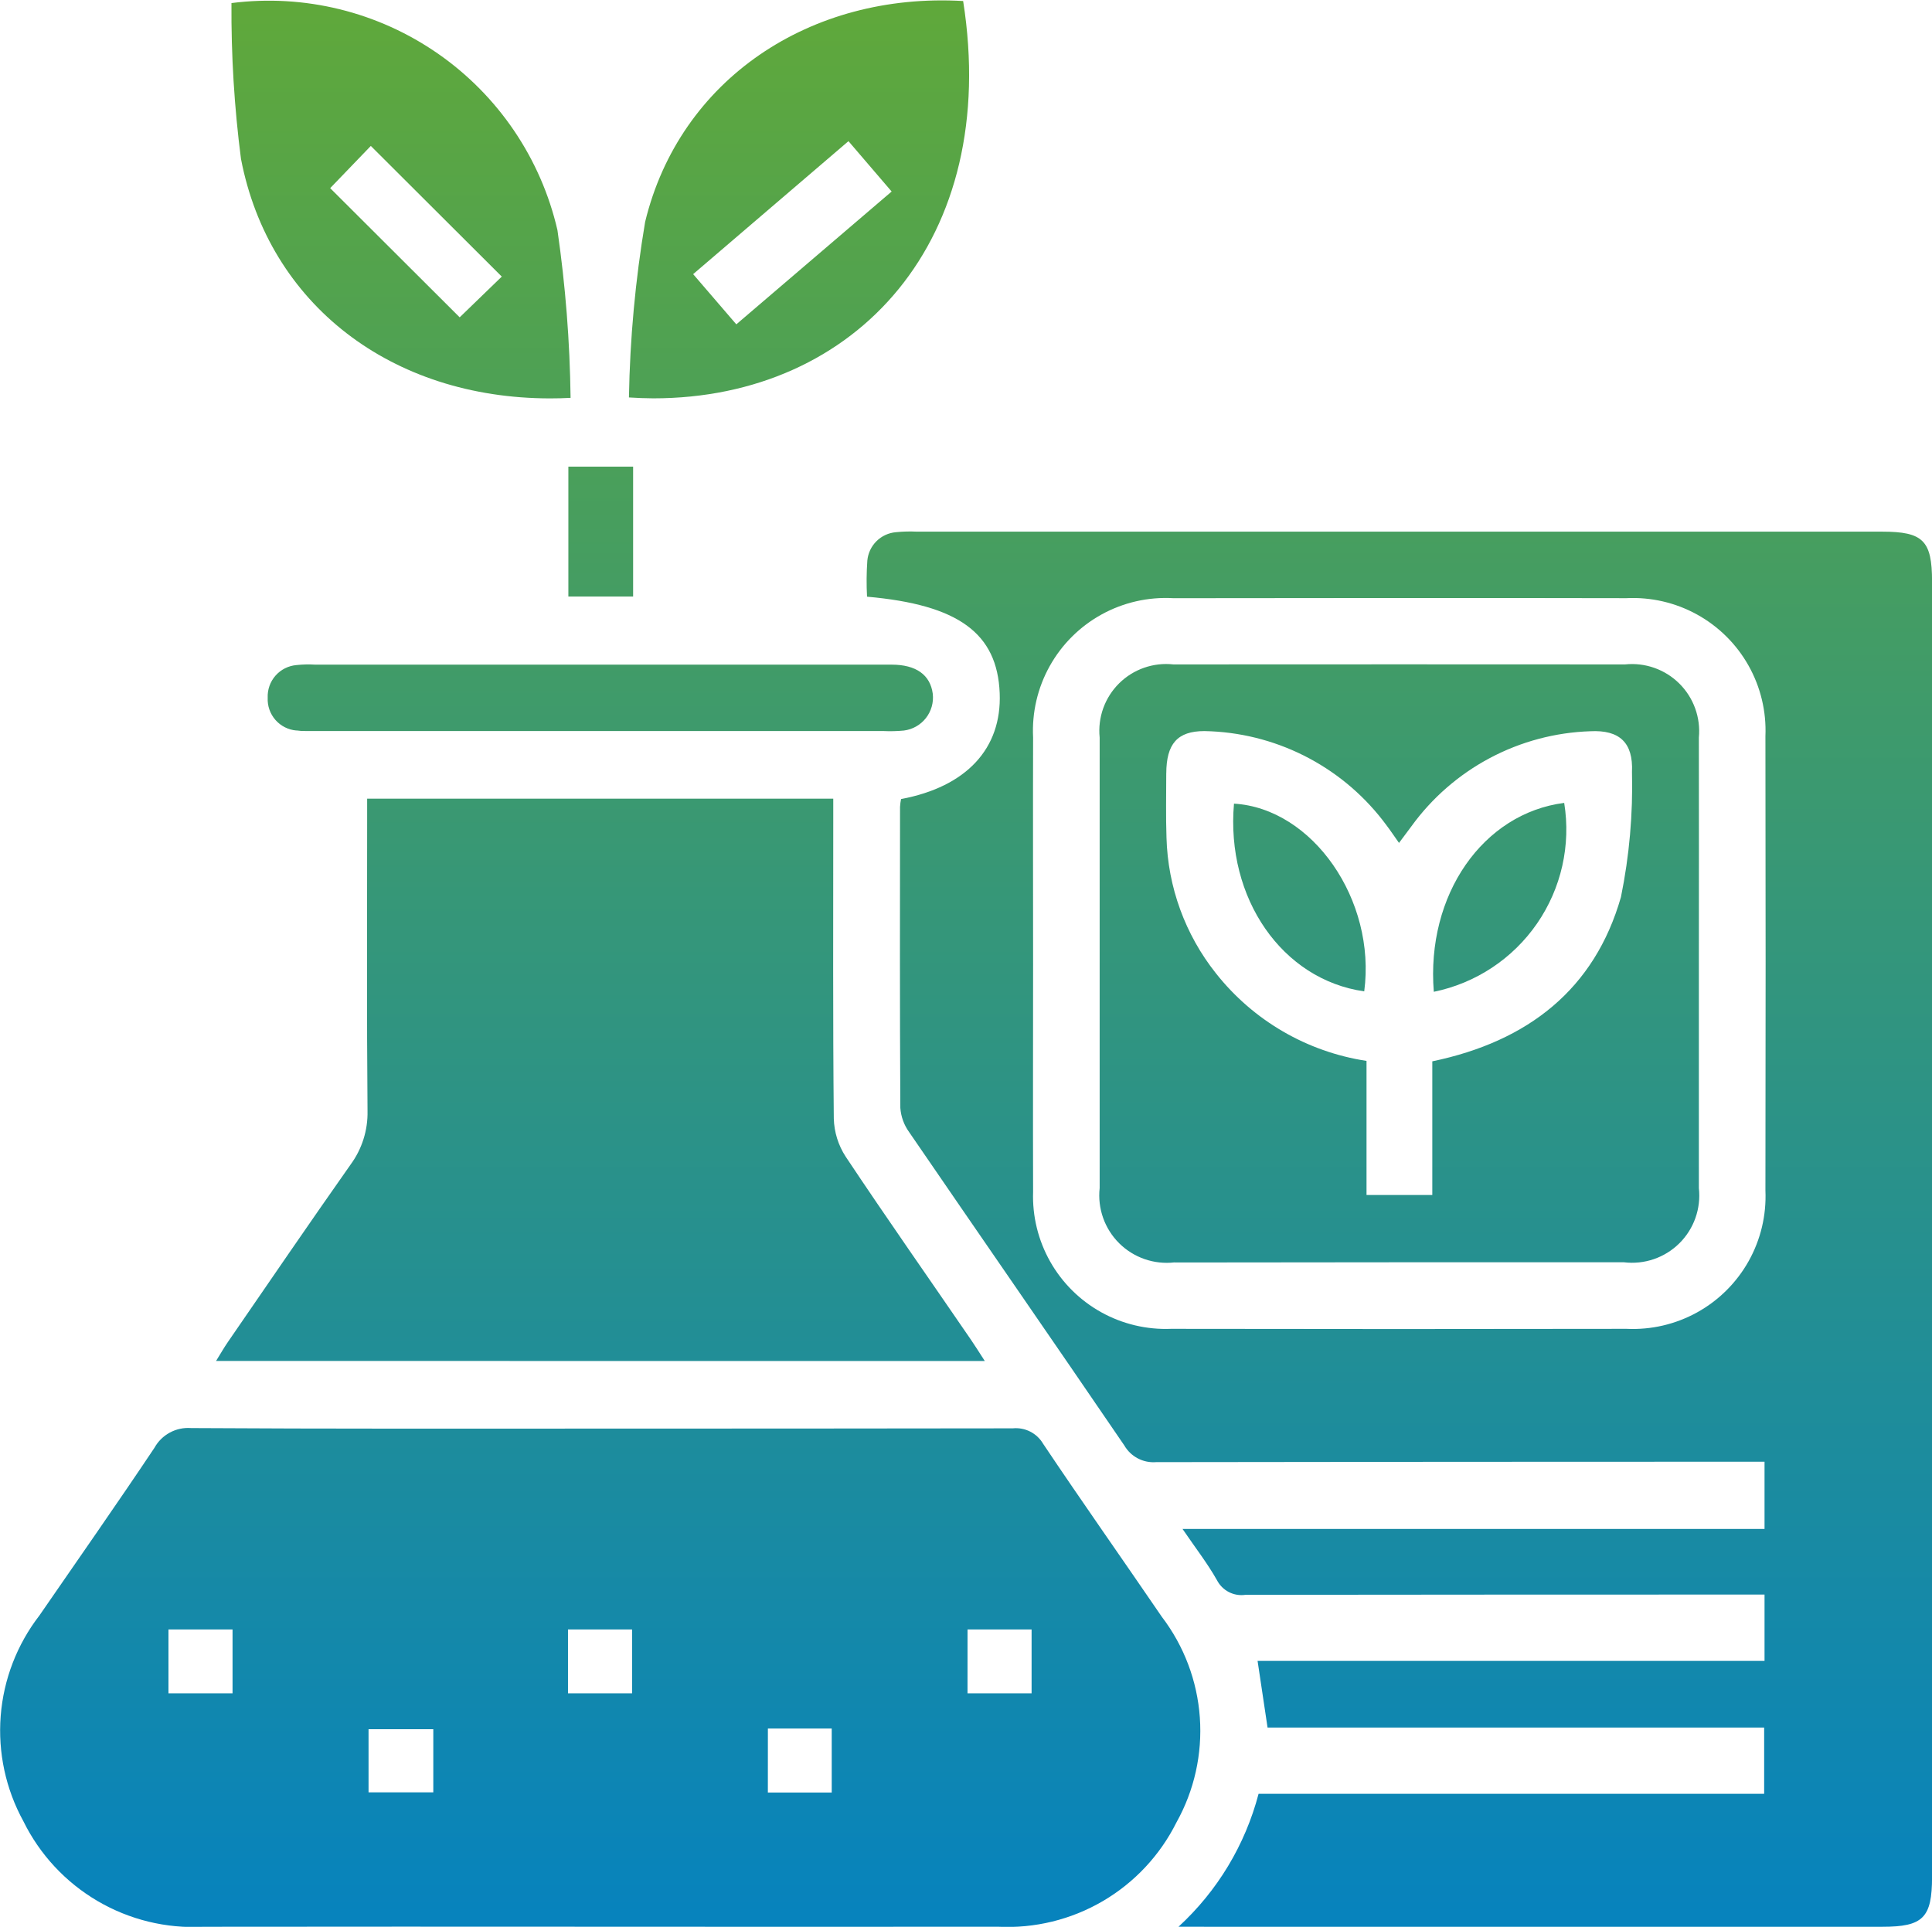 <svg xmlns="http://www.w3.org/2000/svg" xmlns:xlink="http://www.w3.org/1999/xlink" width="71.608" height="71.43" viewBox="0 0 71.608 71.43">
  <defs>
    <clipPath id="clip-path">
      <path id="Union_105" data-name="Union 105" d="M443.532-19309.574a7.021,7.021,0,0,1-6.667-3.914,6.98,6.98,0,0,1,.594-7.625c1.424-2.068,2.868-4.127,4.264-6.217a1.428,1.428,0,0,1,1.36-.732c5.063.031,10.125.02,15.188.02q7.634,0,15.266-.01a1.17,1.17,0,0,1,1.127.576c1.441,2.152,2.934,4.268,4.395,6.408a6.969,6.969,0,0,1,.543,7.627,7,7,0,0,1-6.618,3.865q-7.363.006-14.726,0T443.532-19309.574Zm20.927-4.975h2.367v-2.375H464.46Zm-14.8-.008h2.4v-2.342h-2.4Zm22.2-3.672h2.375v-2.367H471.86Zm-14.808,0h2.375v-2.367h-2.375Zm-14.808,0h2.375v-2.367h-2.375Zm38.382,8.654h-.946a10.2,10.2,0,0,0,2.968-4.928h18.739v-2.457H482.98c-.127-.85-.242-1.625-.37-2.471H501.4v-2.459h-.888q-9.177,0-18.353.01a1.02,1.02,0,0,1-1.054-.543c-.351-.623-.794-1.191-1.277-1.9H501.4v-2.492h-.882q-10.834,0-21.668.016a1.248,1.248,0,0,1-1.182-.623c-2.645-3.879-5.319-7.736-7.971-11.609a1.747,1.747,0,0,1-.328-.9c-.021-3.719-.014-7.439-.011-11.158a2.058,2.058,0,0,1,.038-.291c2.423-.455,3.737-1.873,3.656-3.924-.089-2.221-1.522-3.279-4.917-3.578a10.828,10.828,0,0,1,.011-1.338,1.162,1.162,0,0,1,1.064-1.053,5.047,5.047,0,0,1,.77-.02h35.778c1.52,0,1.851.33,1.851,1.85v48.014c0,1.523-.331,1.855-1.844,1.855H480.626Zm-1.149-49.252a4.92,4.92,0,0,0-5.186,5.162c-.008,2.793,0,5.59,0,8.383,0,2.82-.009,5.641,0,8.461a4.915,4.915,0,0,0,5.115,5.08q8.441.015,16.881,0a4.917,4.917,0,0,0,5.147-5.127q.015-8.42,0-16.844a4.913,4.913,0,0,0-5.155-5.115q-4.362-.009-8.724-.006Q483.515-19358.832,479.476-19358.826Zm-35.469,28.277c.173-.279.294-.492.432-.693,1.513-2.2,3.015-4.4,4.552-6.584a3.236,3.236,0,0,0,.63-1.994c-.031-3.566-.014-7.133-.014-10.7v-.873h17.276v.852c0,3.668-.016,7.336.02,11.006a2.724,2.724,0,0,0,.44,1.412c1.522,2.287,3.1,4.533,4.652,6.8.155.225.3.461.505.777Zm35.525-3.654a2.5,2.5,0,0,1-2.775-2.756q0-8.347,0-16.7a2.476,2.476,0,0,1,2.737-2.711q8.367-.006,16.734,0a2.489,2.489,0,0,1,2.738,2.713c.006,2.8,0,5.592,0,8.389q0,4.154,0,8.311a2.492,2.492,0,0,1-2.778,2.75q-4.164,0-8.328,0T479.532-19334.2Zm-.307-18.131c0,.793-.019,1.59.009,2.383a8.452,8.452,0,0,0,1.835,5.035,8.8,8.8,0,0,0,5.579,3.244v4.971h2.438v-4.955c3.562-.742,6.017-2.682,6.992-6.09a20.594,20.594,0,0,0,.409-4.639c.051-1.086-.464-1.564-1.546-1.508a8.537,8.537,0,0,0-6.63,3.525c-.144.189-.284.379-.459.615-.2-.283-.327-.475-.467-.658a8.569,8.569,0,0,0-6.5-3.48c-.085,0-.166-.008-.244-.008C479.633-19353.9,479.231-19353.424,479.226-19352.334Zm14.75,1.1a6.143,6.143,0,0,1-4.833,7C488.852-19347.824,490.959-19350.852,493.976-19351.238Zm-12.24.025c2.918.174,5.277,3.576,4.828,6.959C483.526-19344.68,481.428-19347.7,481.736-19351.213Zm-34.75-2.711a1.162,1.162,0,0,1-1.064-1.213,1.166,1.166,0,0,1,1.066-1.213,4.1,4.1,0,0,1,.694-.016h10.642q5.361,0,10.72,0c.912,0,1.436.379,1.528,1.078a1.232,1.232,0,0,1-1.069,1.365,5.319,5.319,0,0,1-.77.018H447.756c-.07,0-.141,0-.211,0l-.2,0A2.031,2.031,0,0,1,446.986-19353.924Zm10.08-4.967v-4.816h2.4v4.816Zm-12.134-16.221a42.734,42.734,0,0,1-.353-5.779,10.973,10.973,0,0,1,12.082,8.416,47.5,47.5,0,0,1,.487,6.219c-.255.014-.509.02-.759.02C450.506-19366.236,445.97-19369.715,444.931-19375.111Zm3.306,1.082,4.8,4.789,1.56-1.51-4.854-4.844Zm11.073,7.762a43.68,43.68,0,0,1,.6-6.51c1.277-5.277,6.12-8.521,11.787-8.189,1.391,8.83-3.937,14.729-11.484,14.729Q459.767-19366.238,459.311-19366.268Zm2.38-4.574,1.6,1.861,5.757-4.924-1.6-1.867Z" transform="translate(382.001 22698)" stroke="rgba(0,0,0,0)" stroke-width="1"/>
    </clipPath>
    <linearGradient id="linear-gradient" x1="0.5" x2="0.5" y2="1" gradientUnits="objectBoundingBox">
      <stop offset="0" stop-color="#66ab31"/>
      <stop offset="1" stop-color="#0080c7"/>
    </linearGradient>
  </defs>
  <g id="Mask_Group_167" data-name="Mask Group 167" transform="translate(-818 -3316.998)" clip-path="url(#clip-path)">
    <rect id="Rectangle_1874" data-name="Rectangle 1874" width="80" height="80" transform="matrix(1, 0.017, -0.017, 1, 814.396, 3312)" fill="url(#linear-gradient)"/>
  </g>
</svg>
